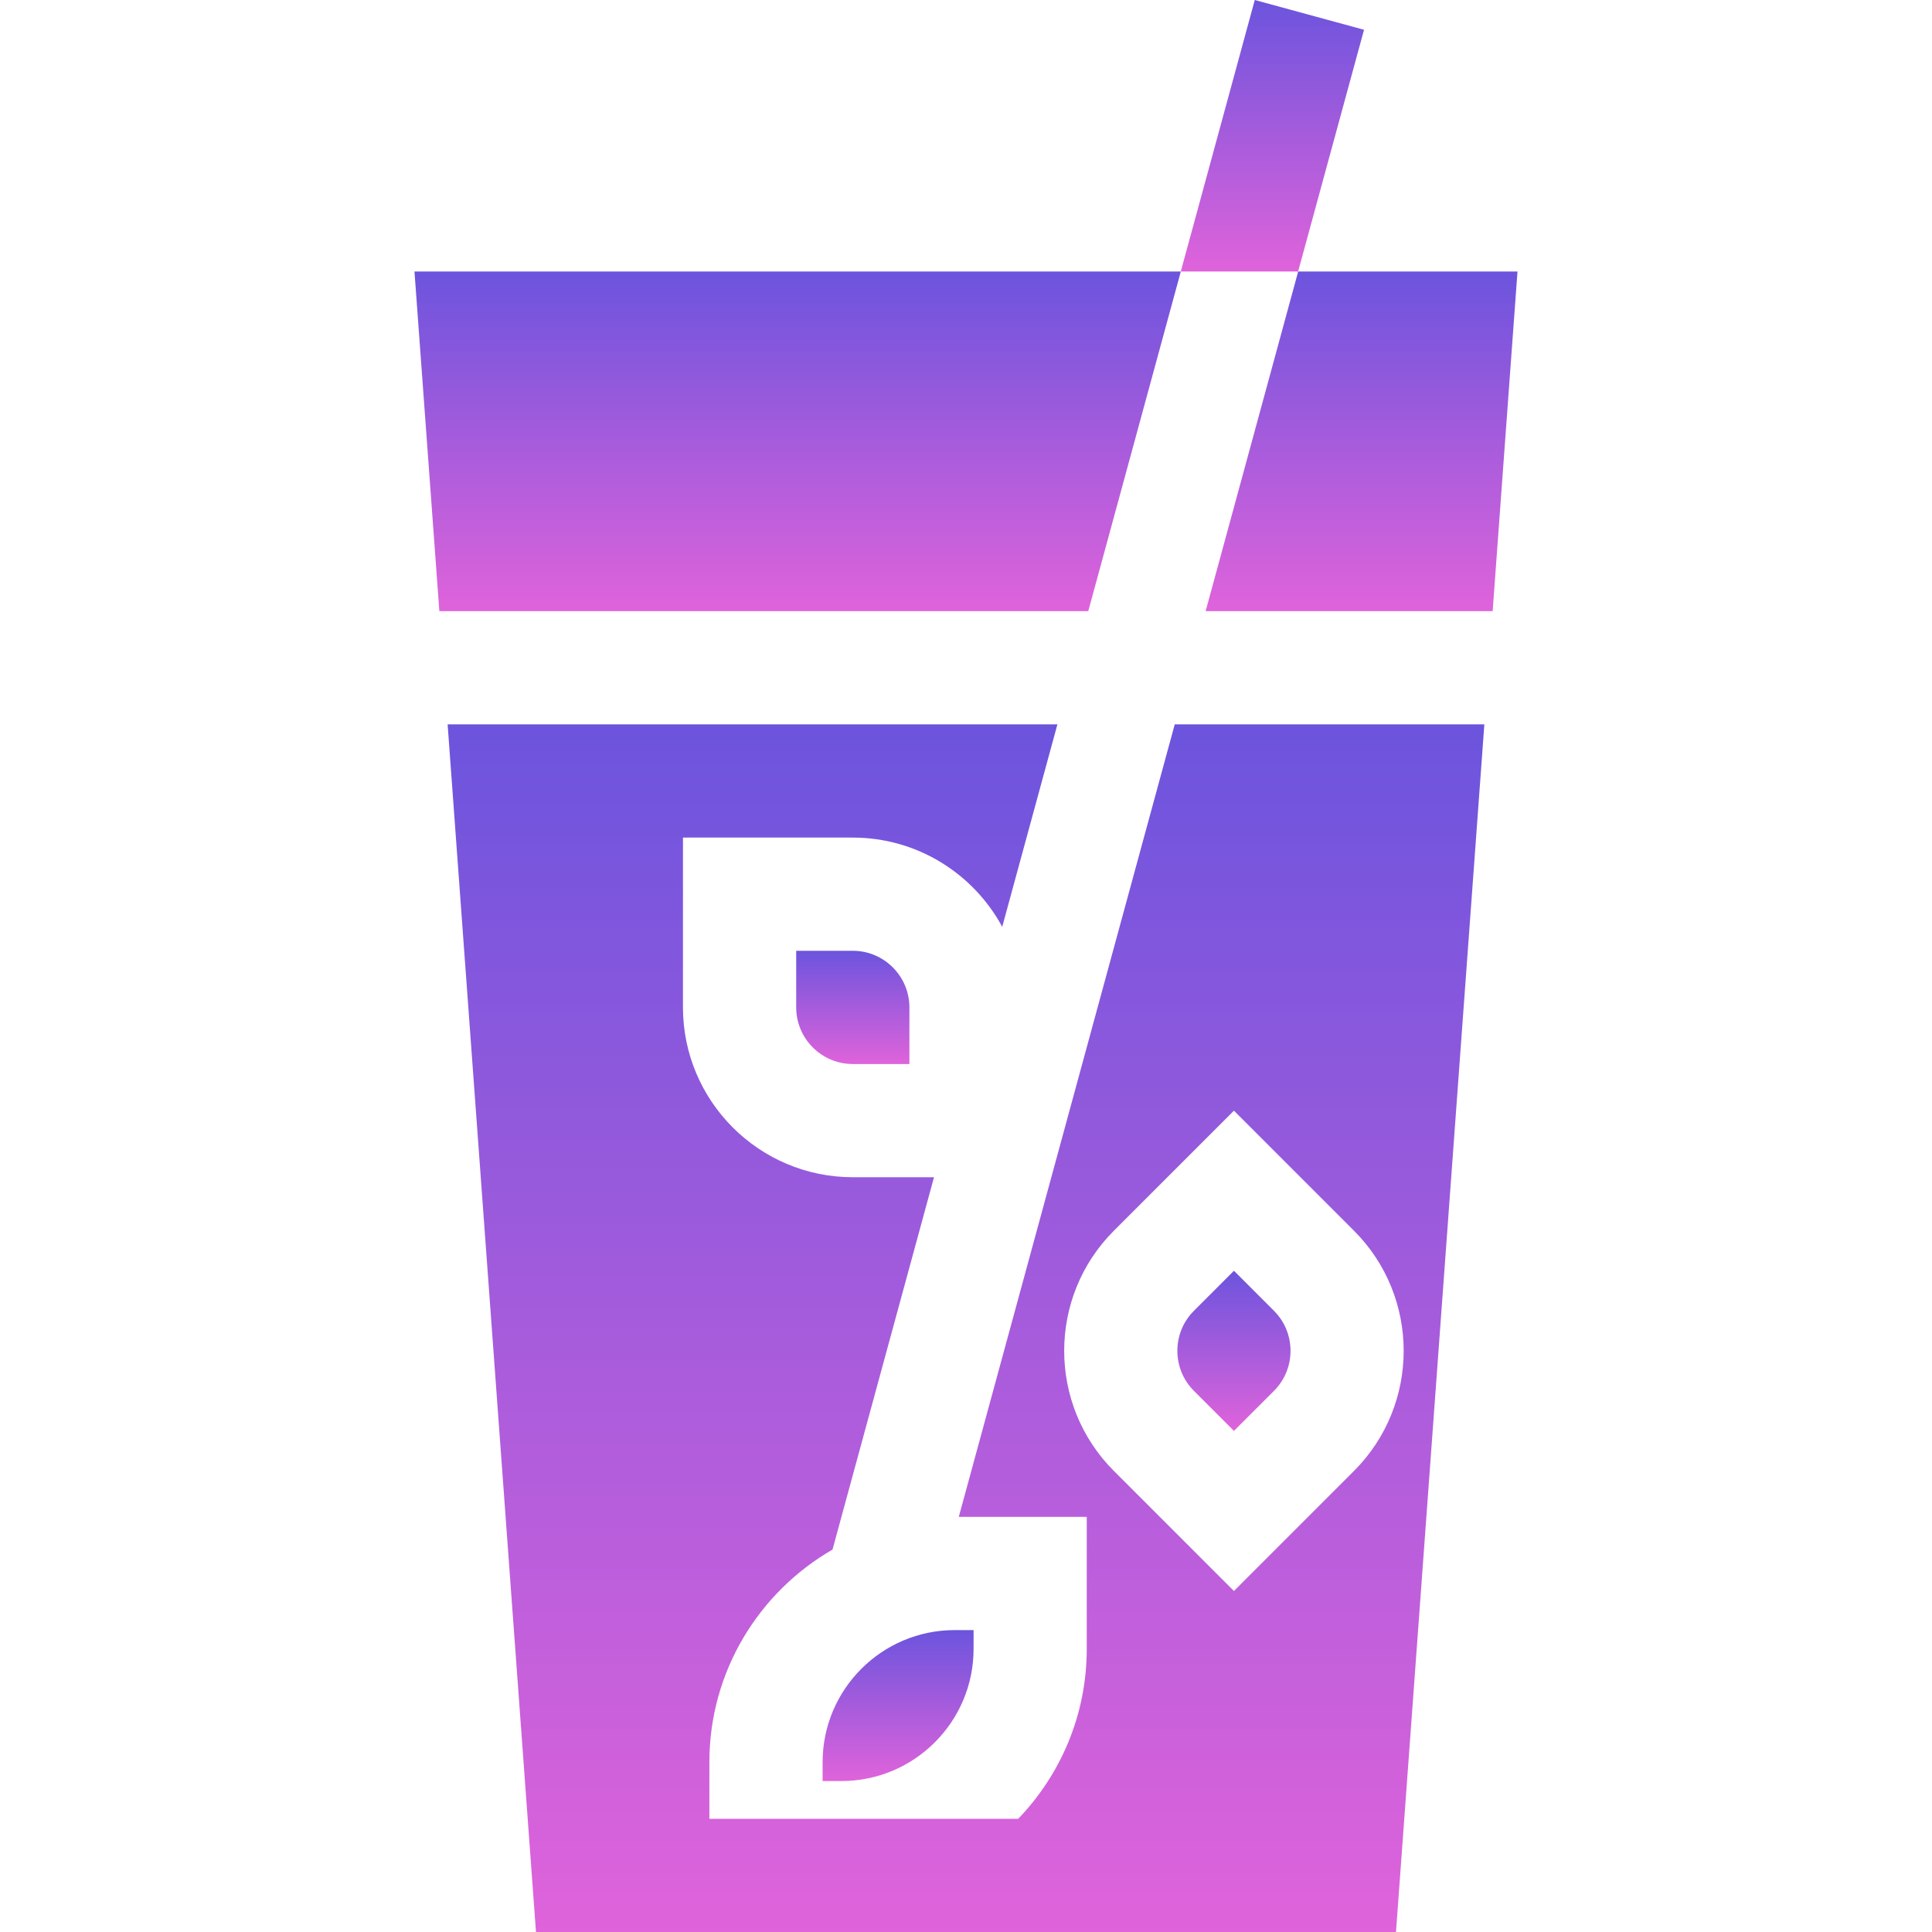 <svg width="64" height="64" viewBox="0 0 64 64" fill="none" xmlns="http://www.w3.org/2000/svg">
<g clip-path="url(#clip0_72_798)">
<path d="M41.566 0L39.115 8.994H43.002L45.185 0.986L41.566 0Z" fill="url(#paint0_linear_72_798)"/>
<path d="M13.73 8.994L14.554 20.245H36.05L39.116 8.994H13.73Z" fill="url(#paint1_linear_72_798)"/>
<path d="M43.004 8.994L39.938 20.245H49.446L50.269 8.994H43.004Z" fill="url(#paint2_linear_72_798)"/>
<path d="M42.202 43.422L40.876 42.096L39.55 43.422C38.819 44.153 38.819 45.343 39.55 46.074L40.876 47.4L42.202 46.074C42.933 45.343 42.933 44.153 42.202 43.422Z" fill="url(#paint3_linear_72_798)"/>
<path d="M28.25 31.496H26.375V33.372C26.375 34.406 27.216 35.247 28.25 35.247H30.125V33.372C30.125 32.338 29.284 31.496 28.25 31.496Z" fill="url(#paint4_linear_72_798)"/>
<path d="M31.625 53.999C29.213 53.999 27.25 55.962 27.25 58.374V58.999H27.875C30.288 58.999 32.251 57.037 32.251 54.624V53.999H31.625Z" fill="url(#paint5_linear_72_798)"/>
<path d="M38.915 23.995L31.761 50.248H36V54.624C36 56.806 35.134 58.788 33.73 60.25H23.499V58.374C23.499 55.366 25.143 52.737 27.578 51.332L30.94 38.997H28.249C25.147 38.997 22.624 36.474 22.624 33.372V27.746H28.249C30.386 27.746 32.248 28.943 33.2 30.702L35.028 23.996H14.828L17.755 64H46.244L49.171 23.995H38.915ZM44.853 48.726L40.876 52.704L36.898 48.726C34.704 46.532 34.704 42.963 36.898 40.77L40.876 36.792L44.853 40.77C47.047 42.963 47.047 46.532 44.853 48.726Z" fill="url(#paint6_linear_72_798)"/>
</g>
<defs>
<linearGradient id="paint0_linear_72_798" x1="42.15" y1="0" x2="42.15" y2="8.994" gradientUnits="userSpaceOnUse">
<stop stop-color="#6C54DD"/>
<stop offset="1" stop-color="#DF63DB"/>
</linearGradient>
<linearGradient id="paint1_linear_72_798" x1="26.423" y1="8.994" x2="26.423" y2="20.245" gradientUnits="userSpaceOnUse">
<stop stop-color="#6C54DD"/>
<stop offset="1" stop-color="#DF63DB"/>
</linearGradient>
<linearGradient id="paint2_linear_72_798" x1="45.103" y1="8.994" x2="45.103" y2="20.245" gradientUnits="userSpaceOnUse">
<stop stop-color="#6C54DD"/>
<stop offset="1" stop-color="#DF63DB"/>
</linearGradient>
<linearGradient id="paint3_linear_72_798" x1="40.876" y1="42.096" x2="40.876" y2="47.4" gradientUnits="userSpaceOnUse">
<stop stop-color="#6C54DD"/>
<stop offset="1" stop-color="#DF63DB"/>
</linearGradient>
<linearGradient id="paint4_linear_72_798" x1="28.25" y1="31.496" x2="28.25" y2="35.247" gradientUnits="userSpaceOnUse">
<stop stop-color="#6C54DD"/>
<stop offset="1" stop-color="#DF63DB"/>
</linearGradient>
<linearGradient id="paint5_linear_72_798" x1="29.75" y1="53.999" x2="29.75" y2="58.999" gradientUnits="userSpaceOnUse">
<stop stop-color="#6C54DD"/>
<stop offset="1" stop-color="#DF63DB"/>
</linearGradient>
<linearGradient id="paint6_linear_72_798" x1="32" y1="23.995" x2="32" y2="64" gradientUnits="userSpaceOnUse">
<stop stop-color="#6C54DD"/>
<stop offset="1" stop-color="#DF63DB"/>
</linearGradient>
<clipPath id="clip0_72_798">
<rect width="64" height="64" fill="white"/>
</clipPath>
</defs>
</svg>
